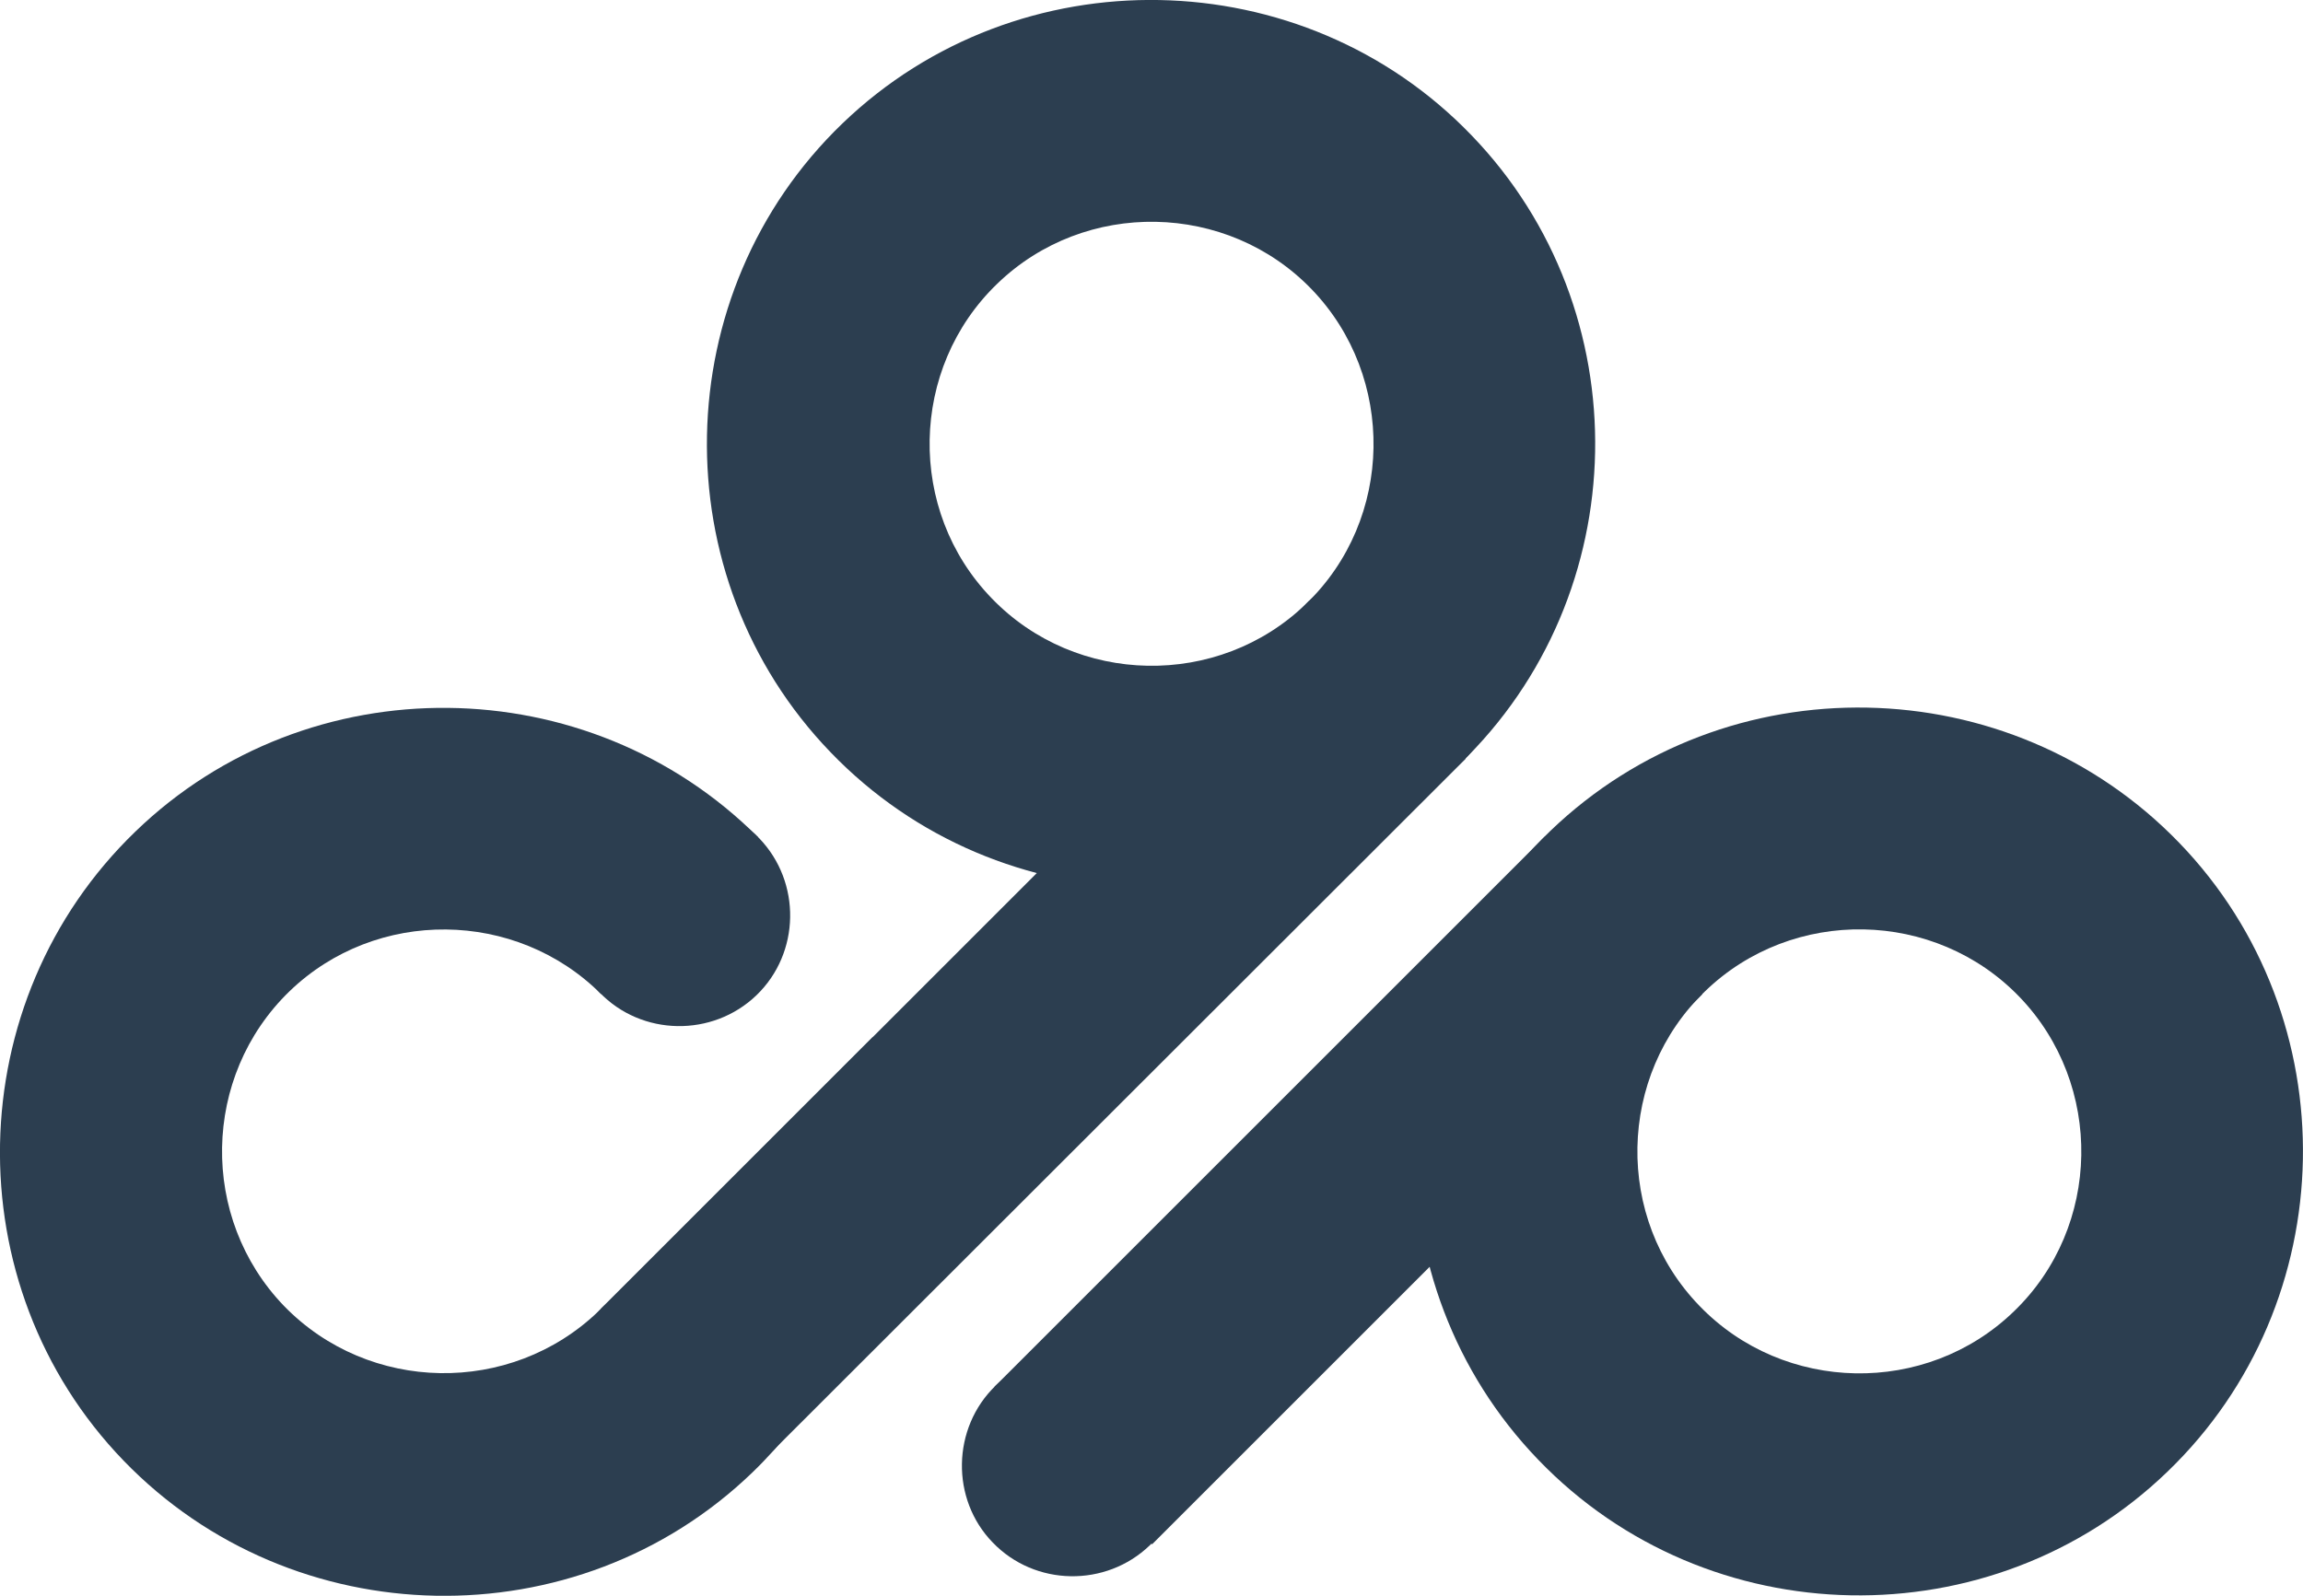 <?xml version="1.0" encoding="UTF-8"?><svg id="Layer_2" xmlns="http://www.w3.org/2000/svg" viewBox="0 0 255.33 176.97"><defs><style>.cls-1{fill:#2c3e50;}</style></defs><g id="Layer_1-2"><path class="cls-1" d="M96.78,114.99l-30.13,30.13h0c-.12,.12-.19,.19-.31,.31-9.73,9.36-25.45,9.11-34.87-.62-9.36-9.73-9.11-25.45,.62-34.87,9.61-9.29,25.14-9.11,34.56,.31l17.4-17.4c-18.84-18.84-49.84-19.21-69.05-.62-19.46,18.78-20.09,50.28-1.31,69.74,18.78,19.46,50.28,20.09,69.74,1.31,13.29-12.85,17.78-31.56,13.35-48.28Z"/><path id="Substract1" class="cls-1" d="M145.43,32.09c-9.36-9.73-25.14-10.04-34.87-.62-9.73,9.36-10.04,25.14-.62,34.87,9.36,9.73,25.14,10.04,34.87,.62,9.73-9.36,9.98-25.14,.62-34.87Zm17.71-17.09c18.78,19.46,18.21,50.96-1.31,69.74-19.46,18.78-50.96,18.21-69.74-1.31-18.78-19.46-18.21-50.96,1.31-69.74,19.52-18.78,51.02-18.15,69.74,1.31Z"/><path id="Circle" class="cls-1" d="M145.25,66.53c4.87-4.68,12.72-4.55,17.4,.31,4.68,4.87,4.55,12.72-.31,17.4-4.87,4.68-12.72,4.55-17.4-.31-4.68-4.87-4.55-12.72,.31-17.4Z"/><path id="Circle1" class="cls-1" d="M66.84,144.93c4.87-4.68,12.72-4.55,17.4,.31,4.68,4.87,4.55,12.72-.31,17.4-4.87,4.68-12.72,4.55-17.4-.31-4.74-4.8-4.55-12.66,.31-17.4Z"/><path id="Substract3" class="cls-1" d="M223.9,110.56c-9.36-9.73-25.14-10.04-34.87-.62-9.73,9.36-10.04,25.14-.62,34.87,9.36,9.73,25.14,10.04,34.87,.62,9.73-9.36,9.98-25.14,.62-34.87Zm17.71-17.09c18.78,19.46,18.21,50.96-1.31,69.74-19.46,18.78-50.96,18.21-69.74-1.31-18.78-19.46-18.21-50.96,1.31-69.74,19.52-18.78,50.96-18.15,69.74,1.31Z"/><path id="Circle2" class="cls-1" d="M110.38,153.67c4.87-4.68,12.72-4.55,17.4,.31s4.55,12.72-.31,17.4c-4.87,4.68-12.72,4.55-17.4-.31-4.68-4.8-4.55-12.72,.31-17.4Z"/><polygon class="cls-1" points="162.52 84.12 145.12 66.65 101.52 110.25 101.52 110.25 66.65 145.12 84.05 162.52 162.52 84.12"/><polygon class="cls-1" points="66.65 145.12 101.52 110.19 101.52 110.19 66.65 145.12"/><path id="Rectangle2" class="cls-1" d="M171.26,92.79l17.47,17.47-61,61-17.47-17.47,61-61Z"/><path id="Circle2-2" class="cls-1" d="M66.78,92.66c4.87-4.68,12.72-4.55,17.4,.31,4.68,4.87,4.55,12.72-.31,17.4-4.87,4.68-12.72,4.55-17.4-.31-4.68-4.87-4.55-12.72,.31-17.4Z"/></g></svg>